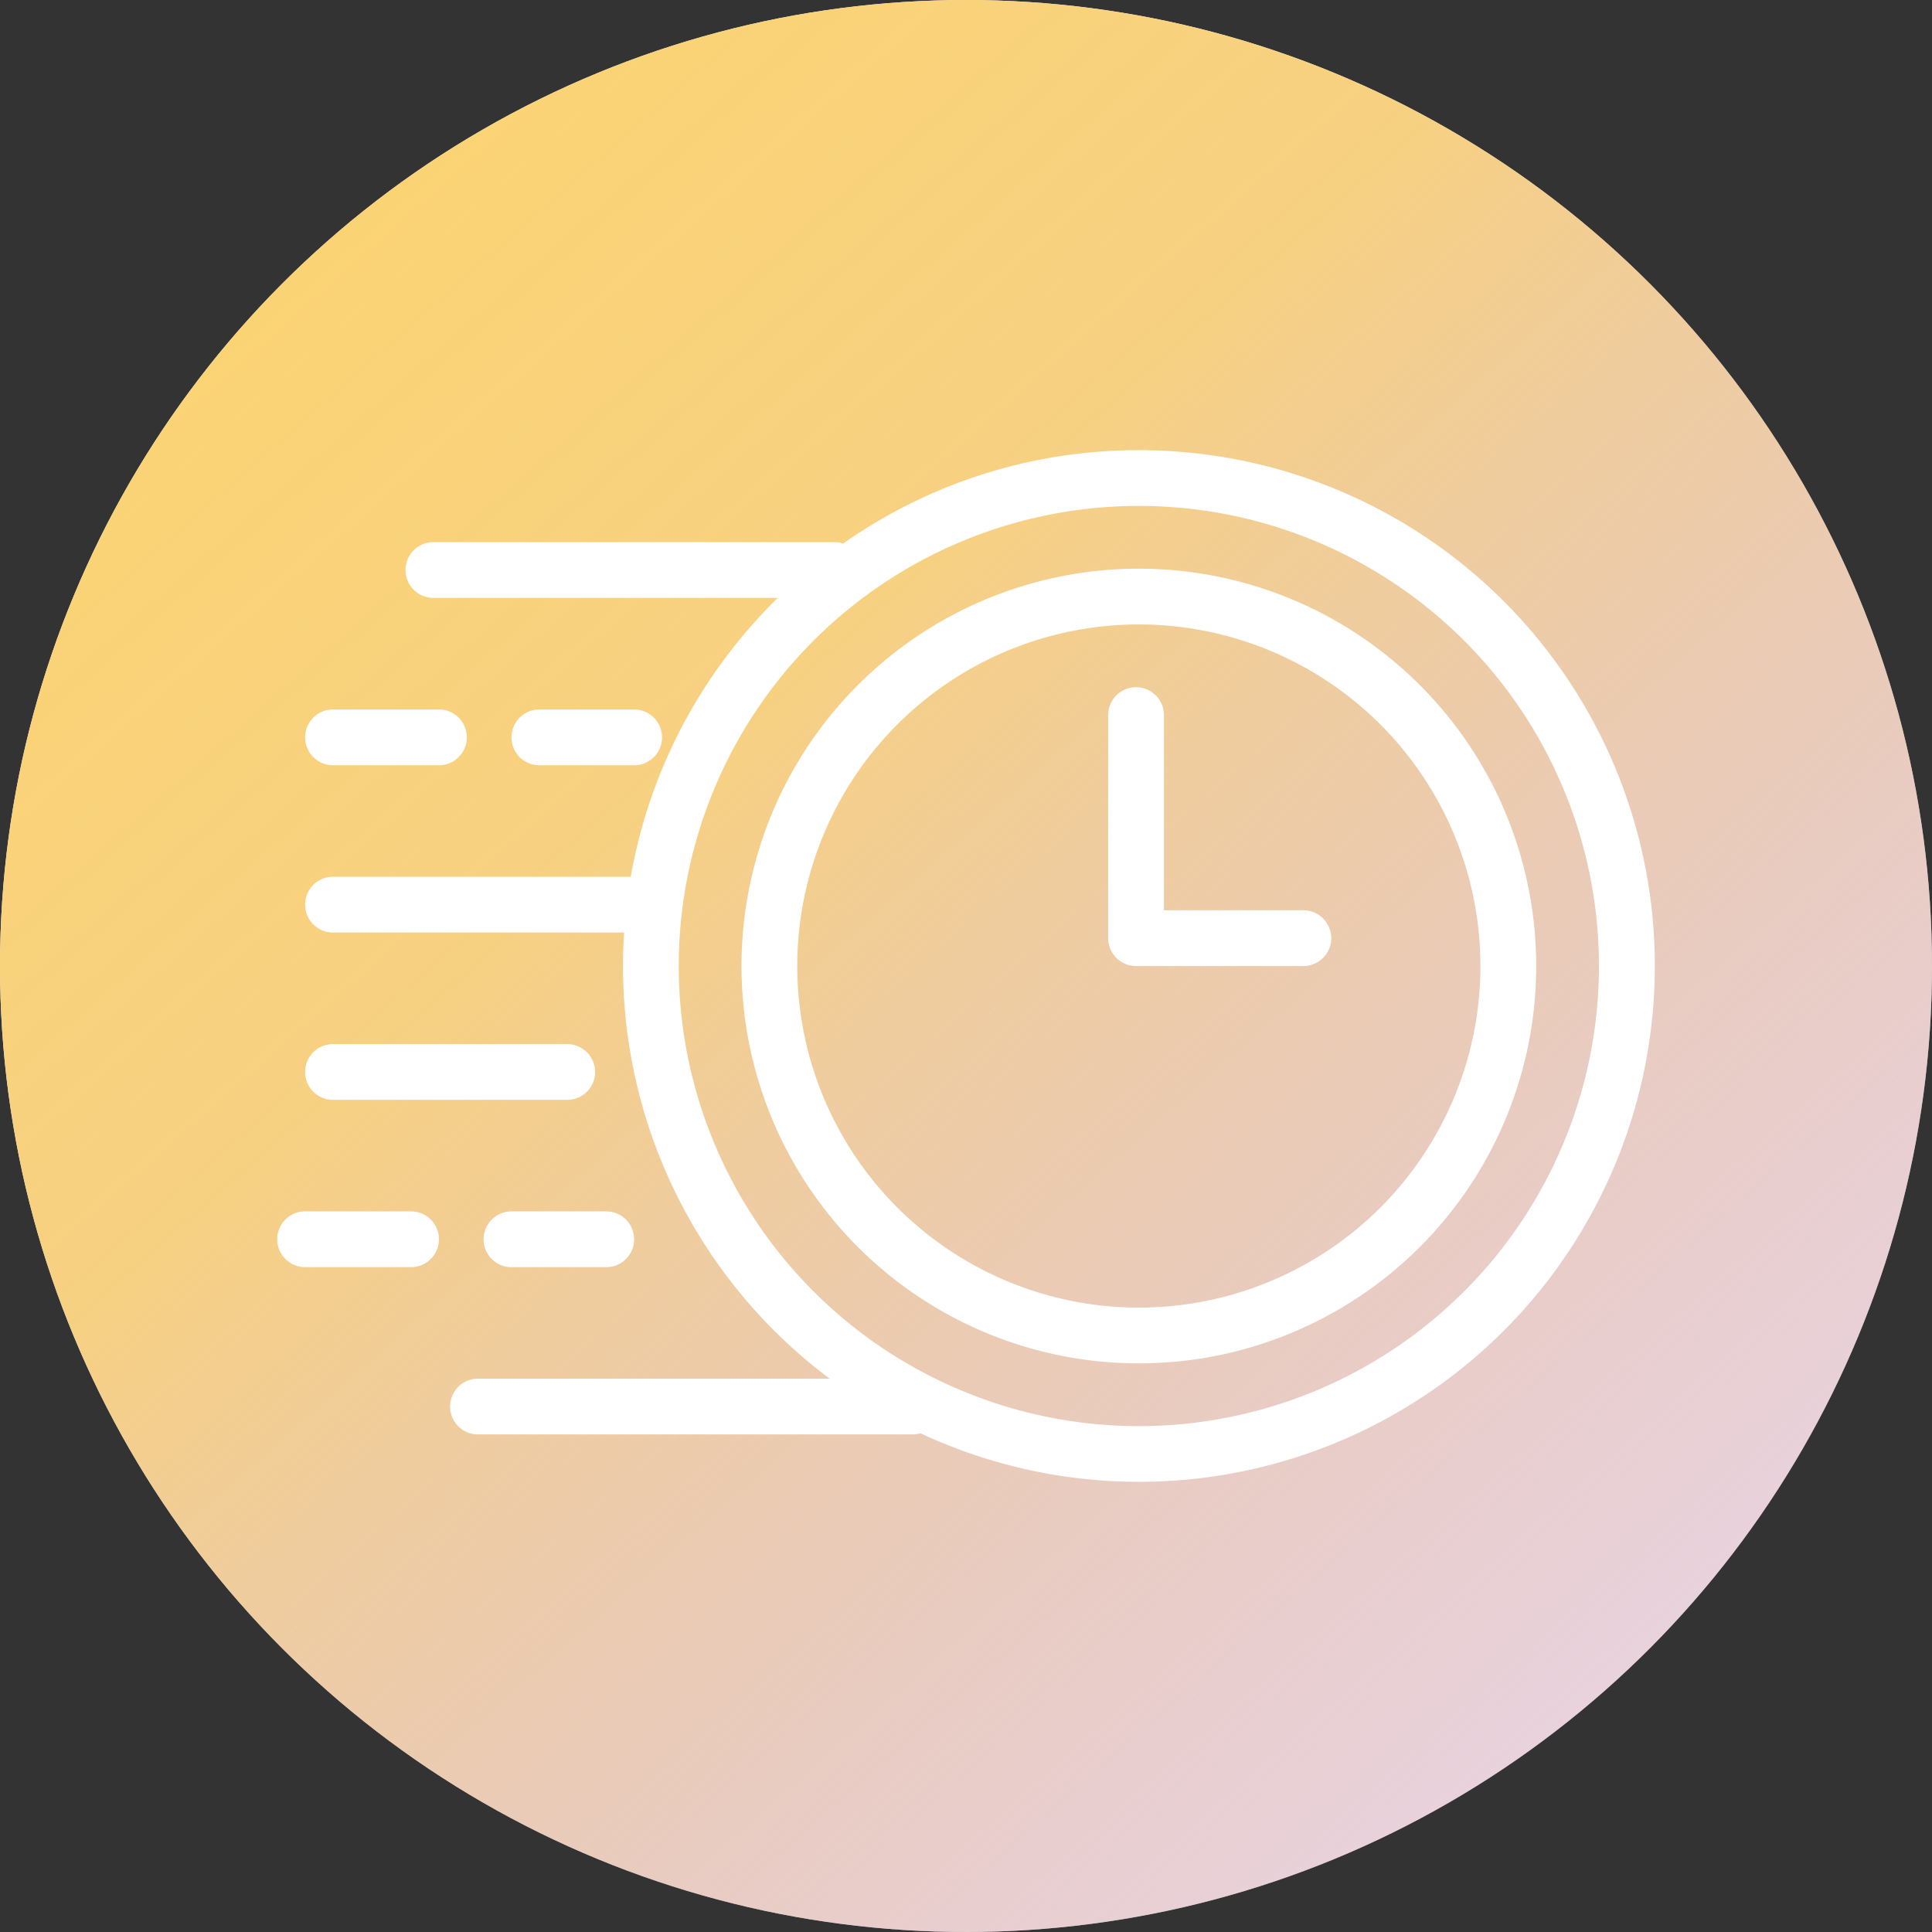 <svg xmlns="http://www.w3.org/2000/svg" xmlns:xlink="http://www.w3.org/1999/xlink" width="250" height="250" viewBox="0 0 250 250"><rect x="0" y="0" width="250" height="250" fill="#333333" stroke="none"/><defs><linearGradient id="a" y1="-0.06" x2="1" y2="1.07" gradientUnits="objectBoundingBox"><stop offset="0" stop-color="#fed66b"/><stop offset="0.385" stop-color="#f6cc76" stop-opacity="0.91"/><stop offset="1" stop-color="#ba83c4" stop-opacity="0.247"/></linearGradient></defs><g transform="translate(11013.501 -1894.816)"><ellipse cx="125" cy="125" rx="125" ry="125" transform="translate(-11013.501 1894.816)" fill="#fff"/><ellipse cx="125" cy="125" rx="125" ry="125" transform="translate(-11013.501 1894.816)" fill="url(#a)"/><g transform="translate(-10983.296 1918.567)"><path d="M118.54,34.5A66.379,66.379,0,0,0,80.278,46.584,3.572,3.572,0,0,0,79.21,46.4H27.252a3.608,3.608,0,1,0,0,7.217h44.57A66.669,66.669,0,0,0,52.791,89.7H14.263a3.608,3.608,0,1,0,0,7.217h37.67c-.092,1.432-.145,2.875-.145,4.33a66.691,66.691,0,0,0,26.743,53.4l-45.506,0a3.608,3.608,0,1,0,0,7.217H89.313a3.571,3.571,0,0,0,.973-.15A66.749,66.749,0,1,0,118.54,34.5Zm0,126.288a59.536,59.536,0,1,1,59.536-59.536,59.536,59.536,0,0,1-59.536,59.536Z" transform="translate(-1.378 0)" fill="#fff"/><path d="M140.11,55.693a51.417,51.417,0,1,0,51.417,51.417A51.417,51.417,0,0,0,140.11,55.693Zm0,95.618a44.2,44.2,0,1,1,44.2-44.2A44.2,44.2,0,0,1,140.11,151.311Z" transform="translate(-22.948 -5.858)" fill="#fff"/><path d="M44.571,140.712H14.263a3.608,3.608,0,1,0,0,7.217H44.571a3.608,3.608,0,1,0,0-7.217Z" transform="translate(-1.378 -29.357)" fill="#fff"/><path d="M42.568,174.239a3.608,3.608,0,0,0,3.608,3.608H58.444a3.608,3.608,0,1,0,0-7.217H46.176A3.608,3.608,0,0,0,42.568,174.239Z" transform="translate(-10.199 -37.626)" fill="#fff"/><path d="M9.276,177.843H22.985a3.608,3.608,0,1,0,0-7.217H9.276a3.608,3.608,0,1,0,0,7.217Z" transform="translate(0 -37.625)" fill="#fff"/><path d="M63.434,88.09a3.608,3.608,0,1,0,0-7.217H51.163a3.608,3.608,0,1,0,0,7.217Z" transform="translate(-11.577 -12.818)" fill="#fff"/><path d="M14.263,88.09H27.973a3.608,3.608,0,1,0,0-7.217H14.263a3.608,3.608,0,1,0,0,7.217Z" transform="translate(-1.378 -12.818)" fill="#fff"/><path d="M179.522,105.752H161.481V80.5a3.608,3.608,0,1,0-7.217,0v28.865a3.608,3.608,0,0,0,3.609,3.609h21.649a3.608,3.608,0,1,0,0-7.217Z" transform="translate(-41.072 -11.717)" fill="#fff"/></g></g></svg>